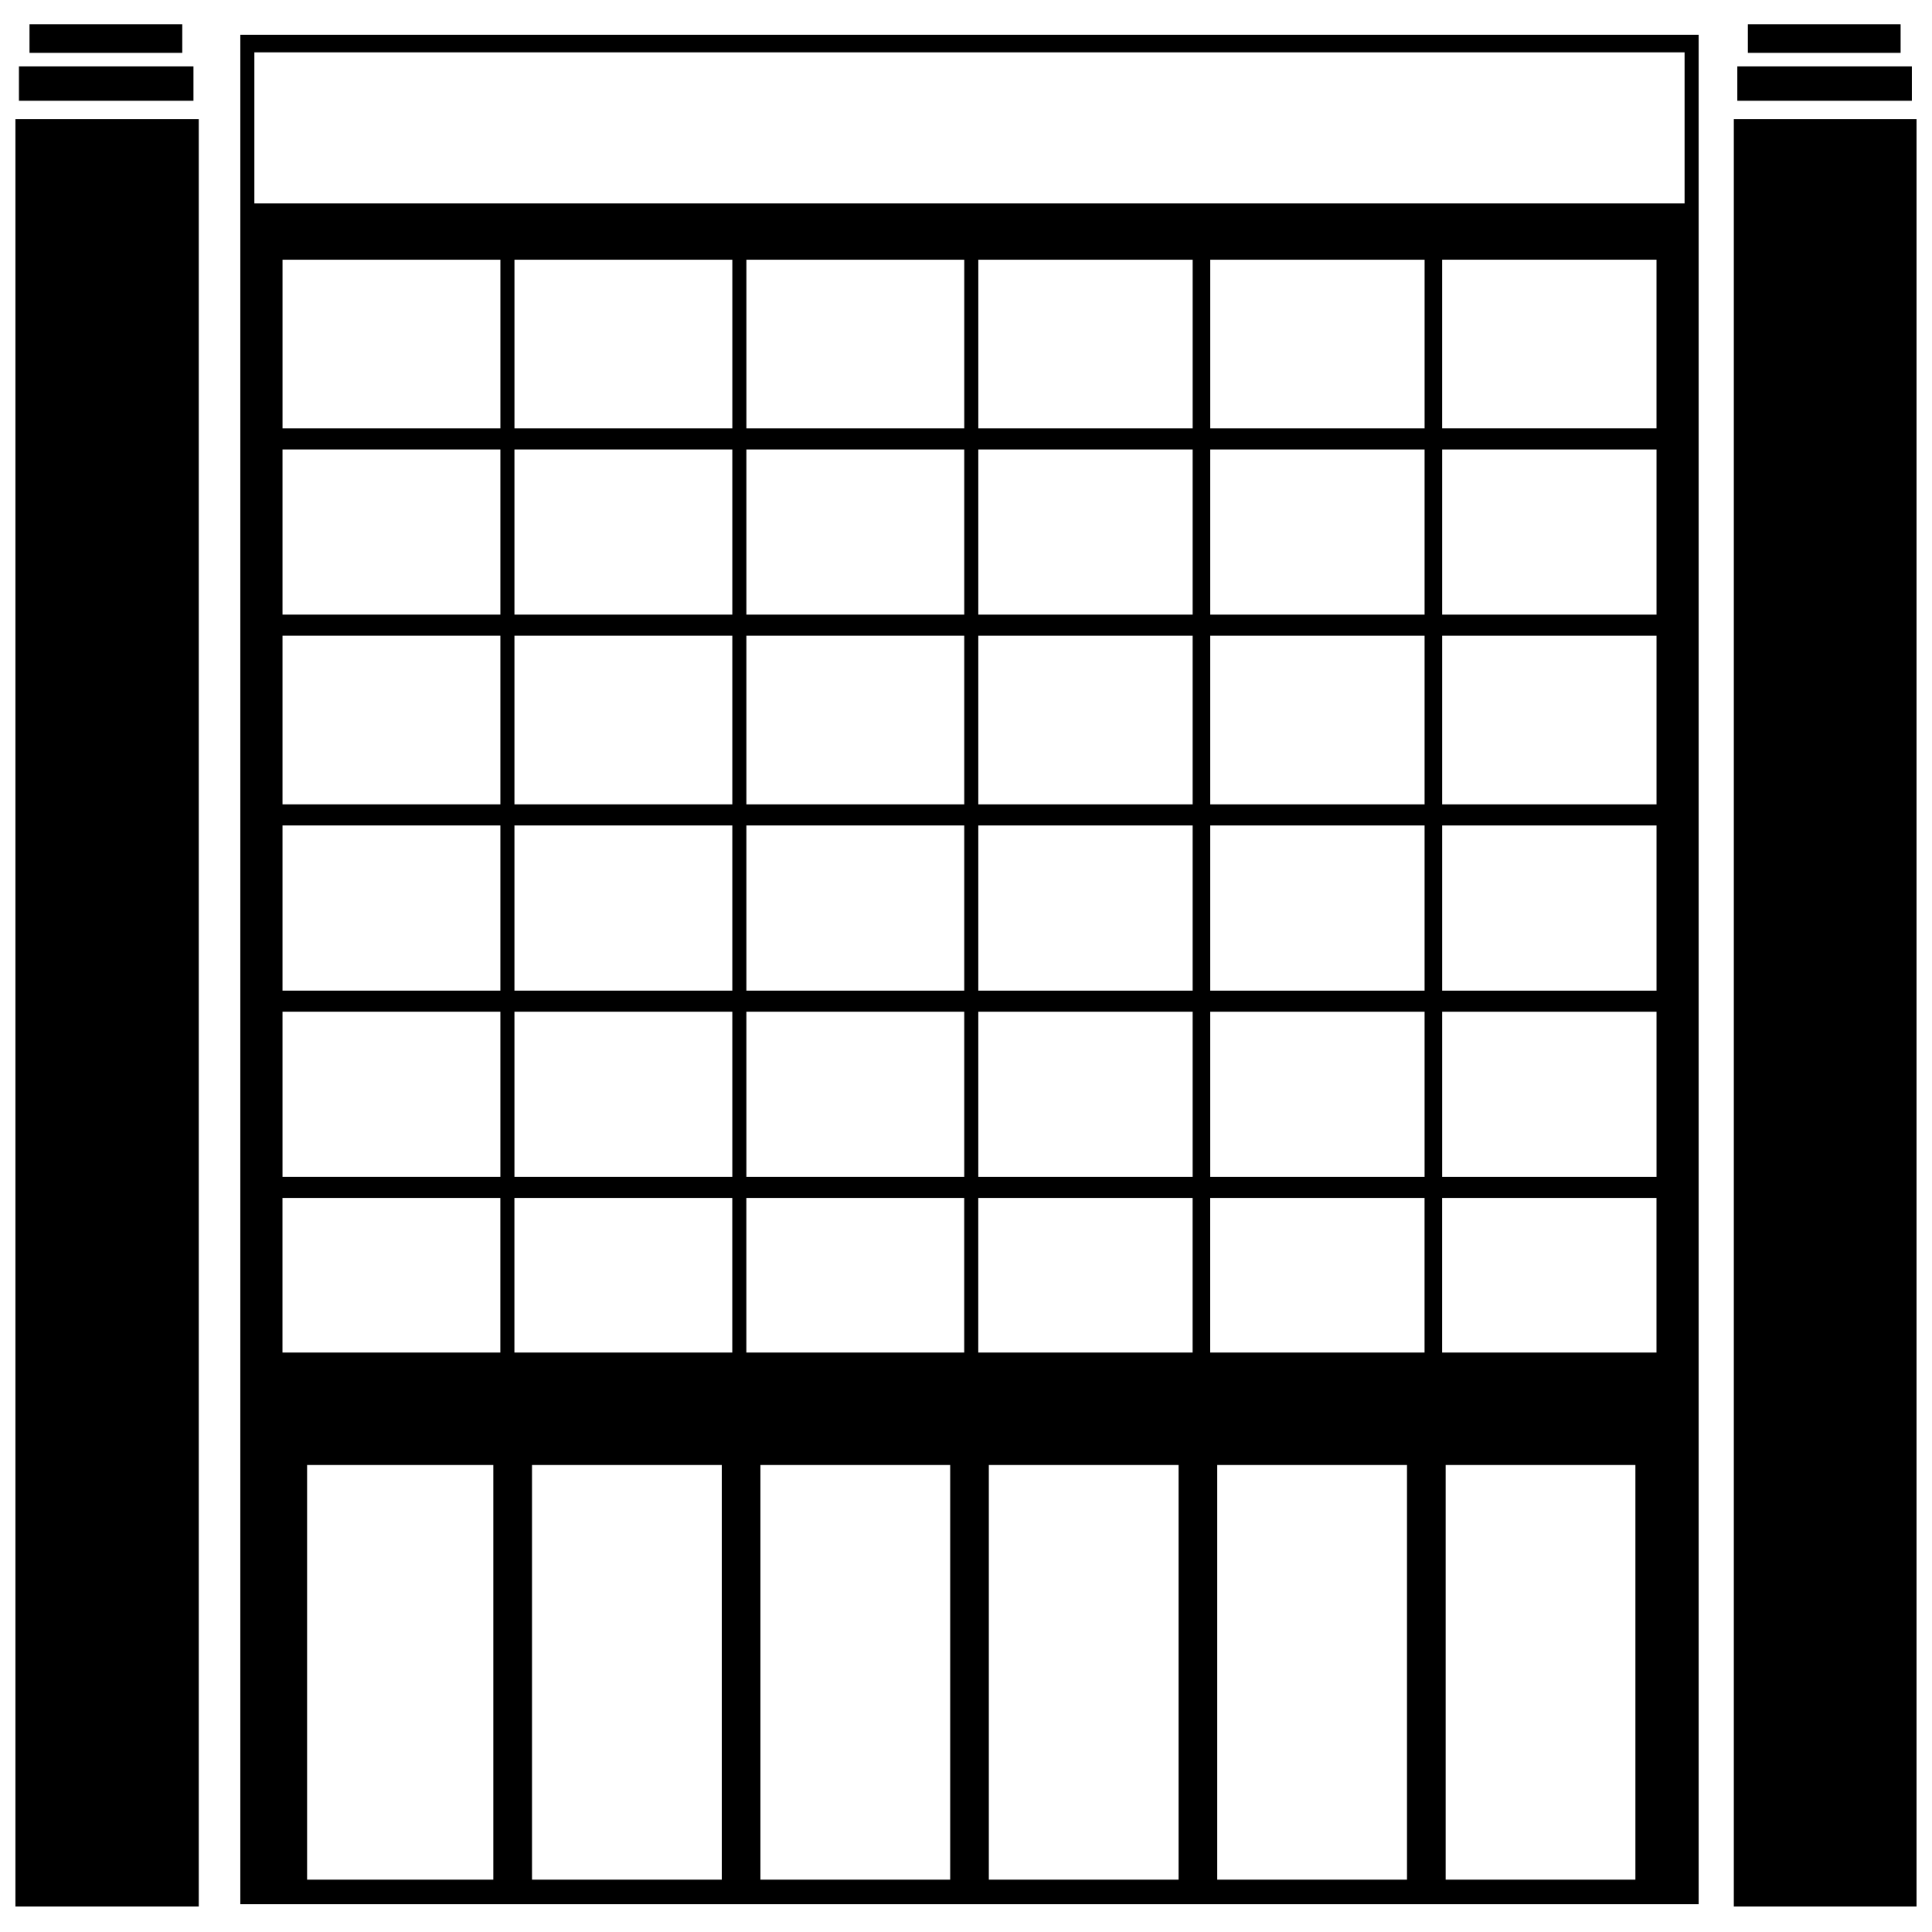 <?xml version="1.0" encoding="UTF-8"?>
<!-- The Best Svg Icon site in the world: iconSvg.co, Visit us! https://iconsvg.co -->
<svg width="800px" height="800px" version="1.1" viewBox="144 144 512 512" xmlns="http://www.w3.org/2000/svg">
 <defs>
  <clipPath id="b">
   <path d="m603 175h48.902v475h-48.902z"/>
  </clipPath>
  <clipPath id="a">
   <path d="m148.09 175h48.906v475h-48.906z"/>
  </clipPath>
 </defs>
 <path d="m594.16 648.64h-386.47v-495.43h386.47zm-382.75-490.77h379.02v40.043h-379.02zm7.449 344.57h57.738v-40.977h-57.738zm61.465 0h57.738v-40.977h-57.738zm61.465 0h57.738v-40.977h-57.738zm61.465 0h56.805v-40.977h-56.805zm61.465 0h56.805v-40.977h-56.805zm61.465 0h56.805v-40.977h-56.805zm-300.8 29.801h49.355v109.89h-49.355zm301.73 0h50.289v109.89h-50.289zm-60.531 0h50.289v109.89h-50.289zm-60.531 0h50.289v109.89h-50.289zm-60.531 0h50.289v109.89h-50.289zm-60.531 0h50.289v109.89h-50.289zm241.2-319.42h56.805v44.699h-56.805zm-307.32 199.29h57.738v43.77h-57.738zm0-49.355h57.738v43.77h-57.738zm0-50.289h57.738v44.699h-57.738zm0-49.355h57.738v43.77h-57.738zm61.465 149h57.738v43.77h-57.738zm0-49.355h57.738v43.77h-57.738zm0-50.289h57.738v44.699h-57.738zm0-49.355h57.738v43.77h-57.738zm61.465 149h57.738v43.77h-57.738zm0-49.355h57.738v43.77h-57.738zm0-50.289h57.738v44.699h-57.738zm0-49.355h57.738v43.77h-57.738zm61.465 149h56.805v43.77h-56.805zm0-49.355h56.805v43.77h-56.805zm0-50.289h56.805v44.699h-56.805zm0-49.355h56.805v43.77h-56.805zm61.465 149h56.805v43.77h-56.805zm0-49.355h56.805v43.77h-56.805zm0-50.289h56.805v44.699h-56.805zm0-49.355h56.805v43.77h-56.805zm61.465 149h56.805v43.77h-56.805zm0-49.355h56.805v43.77h-56.805zm0-50.289h56.805v44.699h-56.805zm0-49.355h56.805v43.77h-56.805zm-307.32-50.289h57.738v44.699h-57.738zm61.465 0h57.738v44.699h-57.738zm61.465 0h57.738v44.699h-57.738zm61.465 0h56.805v44.699h-56.805zm61.465 0h56.805v44.699h-56.805z" fill-rule="evenodd"/>
 <g clip-path="url(#b)">
  <path d="m603.48 175.57h48.582v473.67h-48.582z" fill-rule="evenodd"/>
 </g>
 <path d="m604.41 161.6h46.25v9.109h-46.25z" fill-rule="evenodd"/>
 <path d="m607.2 150.42h40.484v7.59h-40.484z" fill-rule="evenodd"/>
 <g clip-path="url(#a)">
  <path d="m148.09 175.57h48.582v473.67h-48.582z" fill-rule="evenodd"/>
 </g>
 <path d="m149.02 161.6h46.25v9.109h-46.25z" fill-rule="evenodd"/>
 <path d="m151.82 150.42h40.484v7.59h-40.484z" fill-rule="evenodd"/>
</svg>